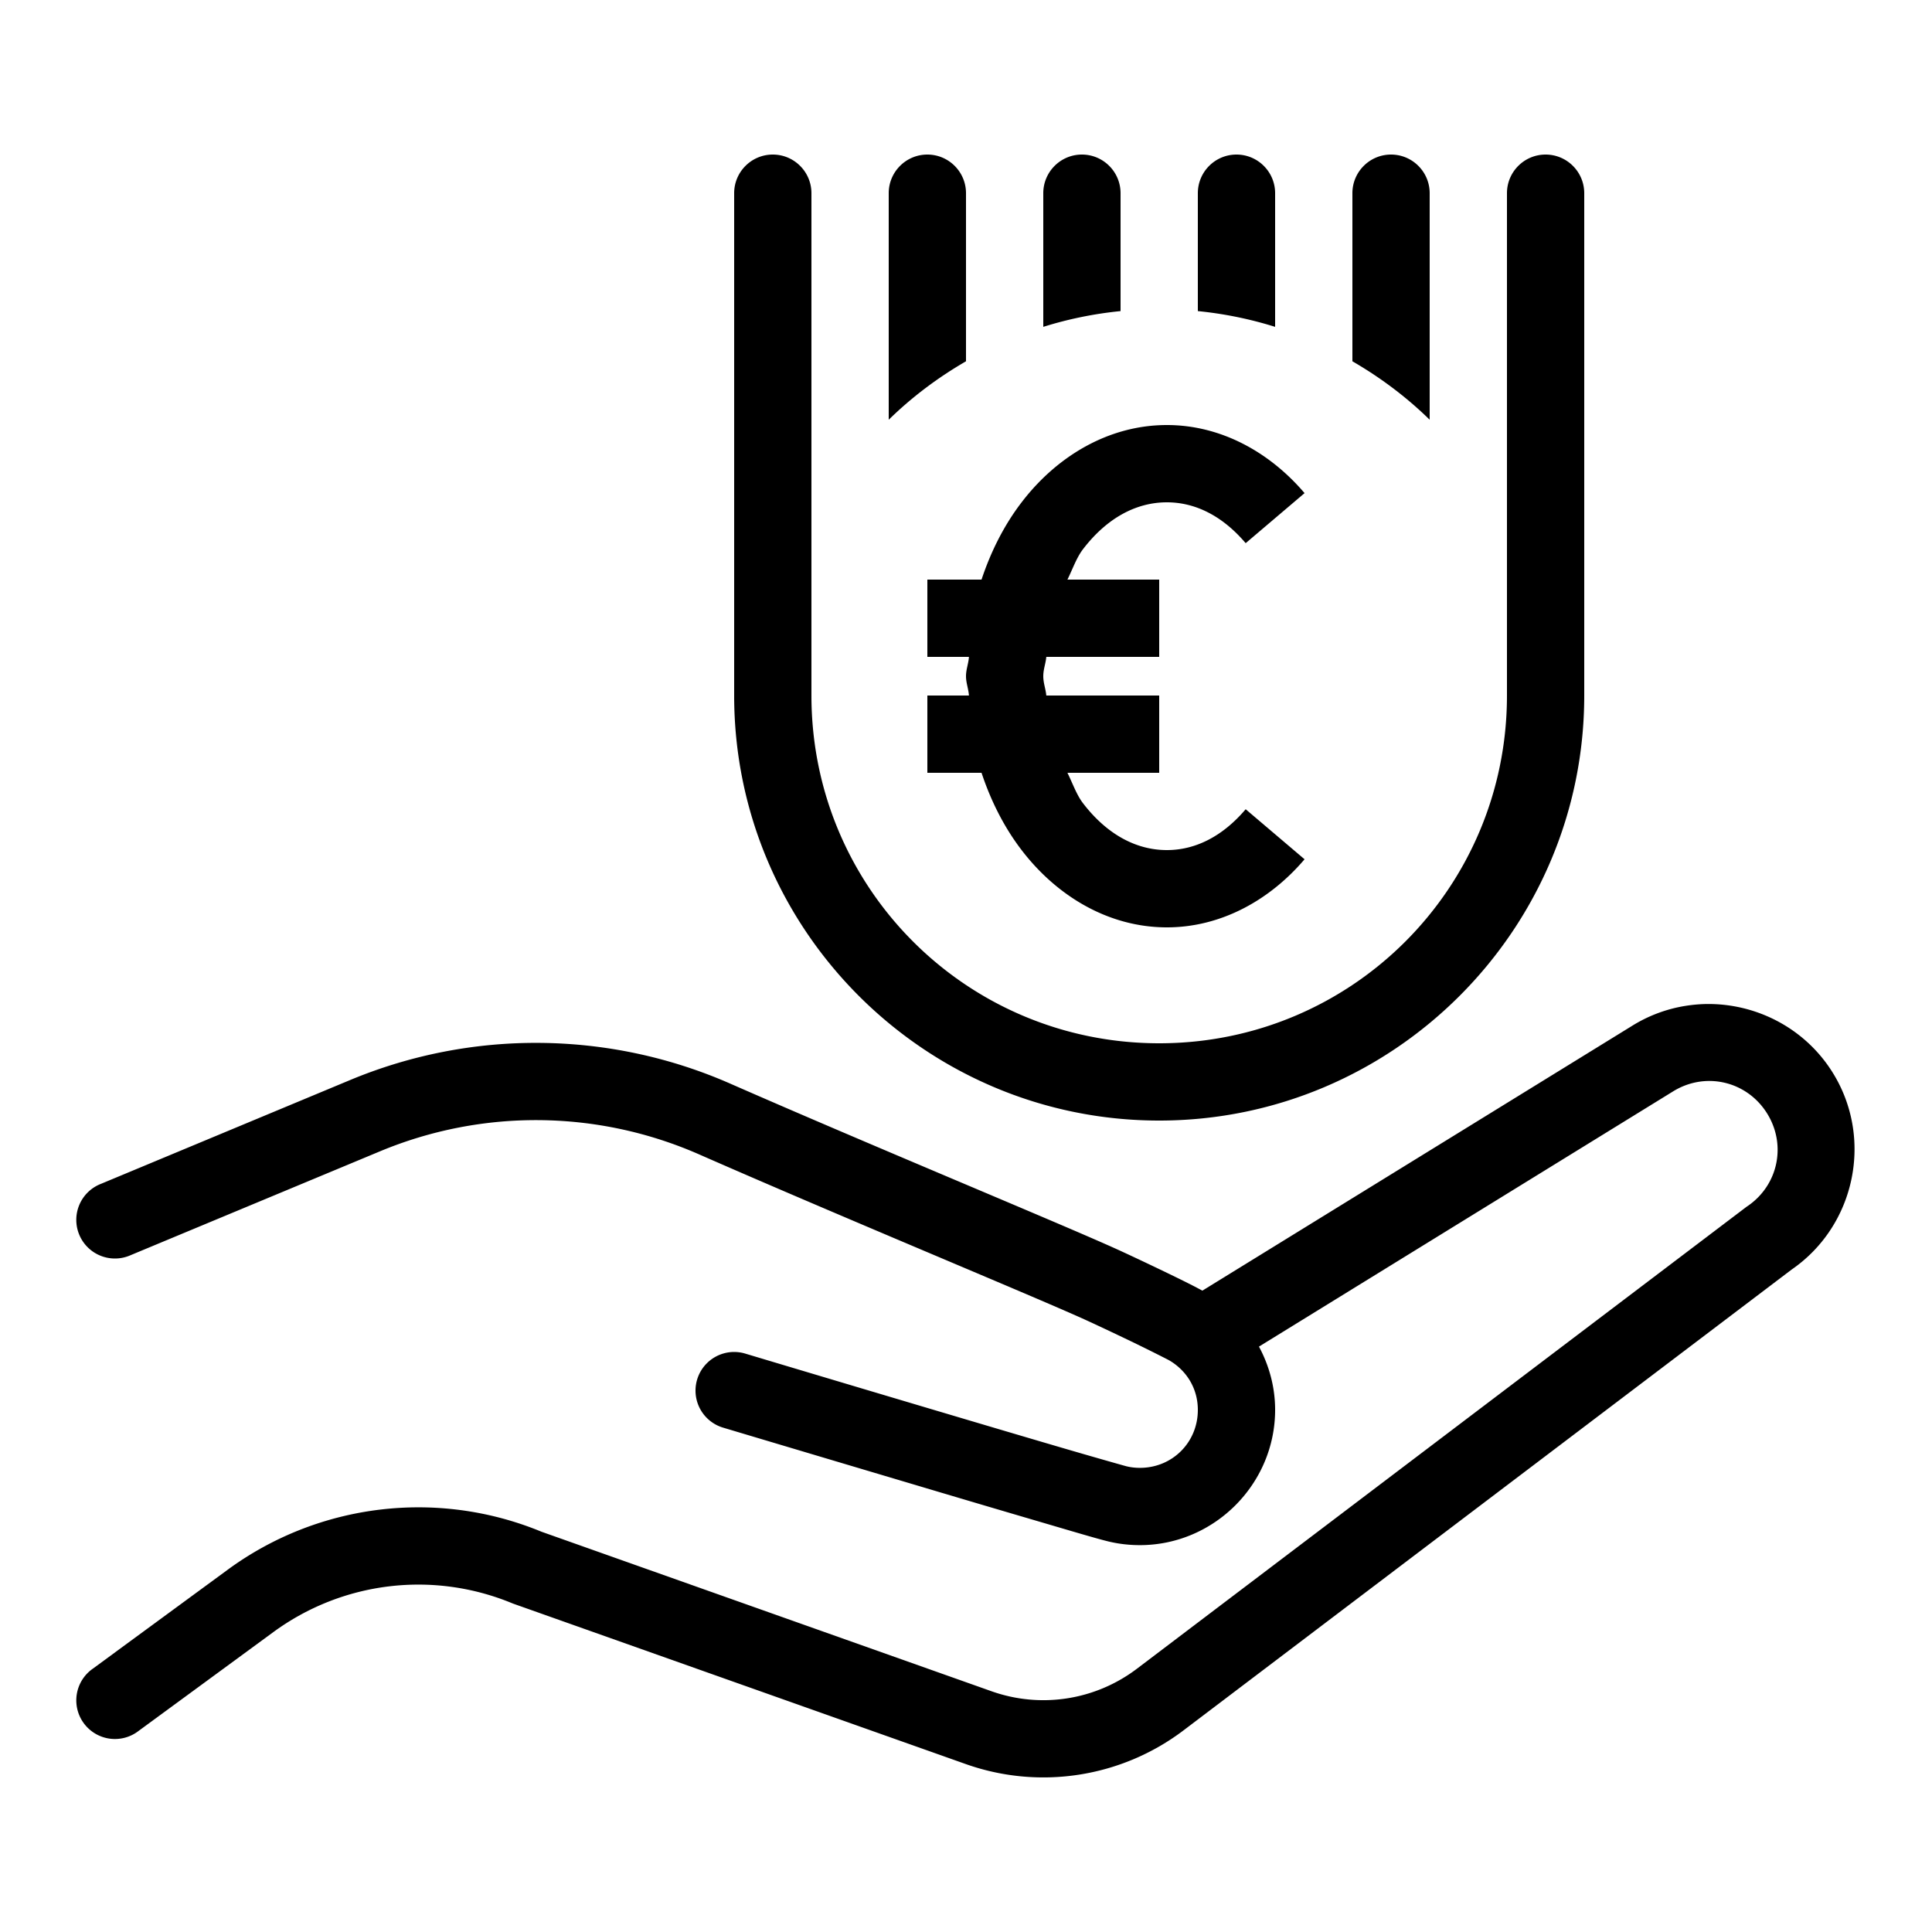 <svg fill="#000000" xmlns="http://www.w3.org/2000/svg"  viewBox="0 0 50 50" width="50px" height="50px"><path d="M 20 4 C 19.448 4 19 4.448 19 5 L 19 18 C 19 24.063 23.937 29 30 29 C 36.063 29 41 24.063 41 18 L 41 5 C 41 4.448 40.552 4 40 4 C 39.448 4 39 4.448 39 5 L 39 18 C 39 22.983 34.983 27 30 27 C 25.017 27 21 22.983 21 18 L 21 5 C 21 4.448 20.552 4 20 4 z M 24 4 C 23.448 4 23 4.448 23 5 L 23 10.863 C 23.598 10.277 24.271 9.772 25 9.35 L 25 5 C 25 4.448 24.552 4 24 4 z M 28 4 C 27.448 4 27 4.448 27 5 L 27 8.459 C 27.641 8.258 28.31 8.12 29 8.051 L 29 5 C 29 4.448 28.552 4 28 4 z M 32 4 C 31.448 4 31 4.448 31 5 L 31 8.051 C 31.69 8.12 32.359 8.258 33 8.459 L 33 5 C 33 4.448 32.552 4 32 4 z M 36 4 C 35.448 4 35 4.448 35 5 L 35 9.35 C 35.729 9.772 36.402 10.277 37 10.863 L 37 5 C 37 4.448 36.552 4 36 4 z M 30.199 11 C 28.685 11 27.344 11.814 26.436 13.004 C 25.992 13.584 25.647 14.262 25.402 15 L 24 15 L 24 17 L 25.076 17 C 25.065 17.173 25 17.324 25 17.5 C 25 17.676 25.065 17.827 25.076 18 L 24 18 L 24 20 L 25.402 20 C 25.647 20.738 25.992 21.416 26.436 21.996 C 27.344 23.186 28.685 24 30.199 24 C 31.608 24 32.868 23.288 33.762 22.238 L 32.238 20.943 C 31.646 21.64 30.944 22 30.199 22 C 29.393 22 28.636 21.583 28.025 20.783 C 27.86 20.567 27.757 20.266 27.625 20 L 30 20 L 30 18 L 27.078 18 C 27.063 17.827 27 17.679 27 17.5 C 27 17.321 27.063 17.173 27.078 17 L 30 17 L 30 15 L 27.625 15 C 27.757 14.734 27.86 14.433 28.025 14.217 C 28.636 13.417 29.393 13 30.199 13 C 30.944 13 31.646 13.36 32.238 14.057 L 33.762 12.762 C 32.868 11.712 31.608 11 30.199 11 z M 44.158 25.984 C 43.976 25.987 43.795 26.004 43.613 26.033 C 43.13 26.111 42.655 26.286 42.217 26.562 L 31.117 33.402 C 30.861 33.262 30.547 33.108 30.133 32.908 C 29.657 32.679 29.16 32.445 28.879 32.318 C 27.368 31.635 22.552 29.647 18.896 28.043 C 17.333 27.357 15.661 27.006 13.988 26.99 C 12.315 26.974 10.639 27.294 9.062 27.951 L 2.615 30.637 A 1 1 0 1 0 3.385 32.482 L 9.832 29.797 C 12.481 28.693 15.463 28.721 18.092 29.875 C 21.782 31.495 26.677 33.518 28.055 34.141 C 28.302 34.253 28.802 34.488 29.266 34.711 C 29.73 34.934 30.217 35.182 30.258 35.205 C 30.704 35.465 31 35.929 31 36.488 C 31 37.329 30.341 37.988 29.5 37.988 C 29.381 37.988 29.268 37.975 29.16 37.949 A 1 1 0 0 0 29.158 37.949 C 29.133 37.943 28.342 37.721 27.383 37.439 C 26.424 37.158 25.204 36.796 24.004 36.439 C 21.605 35.726 19.287 35.031 19.287 35.031 A 1 1 0 0 0 18.713 36.947 C 18.713 36.947 21.034 37.641 23.436 38.355 C 24.636 38.713 25.857 39.075 26.82 39.357 C 27.783 39.64 28.395 39.823 28.695 39.895 C 28.956 39.957 29.225 39.988 29.5 39.988 C 31.421 39.988 33 38.409 33 36.488 C 33 35.896 32.845 35.34 32.582 34.85 L 43.275 28.26 A 1 1 0 0 0 43.285 28.254 C 44.122 27.726 45.199 27.97 45.727 28.807 C 46.239 29.619 46.025 30.664 45.234 31.209 A 1 1 0 0 0 45.197 31.234 L 29.424 43.186 C 28.347 44.002 26.936 44.221 25.662 43.77 L 14.014 39.641 C 11.32 38.529 8.238 38.903 5.889 40.627 L 2.404 43.184 A 1 1 0 1 0 3.588 44.795 L 7.072 42.24 C 8.861 40.928 11.199 40.644 13.25 41.49 A 1 1 0 0 0 13.297 41.508 L 24.994 45.654 C 26.9 46.33 29.022 46.001 30.633 44.779 L 46.369 32.855 C 48.025 31.713 48.492 29.442 47.418 27.74 C 46.693 26.591 45.433 25.965 44.158 25.984 z"/></svg>